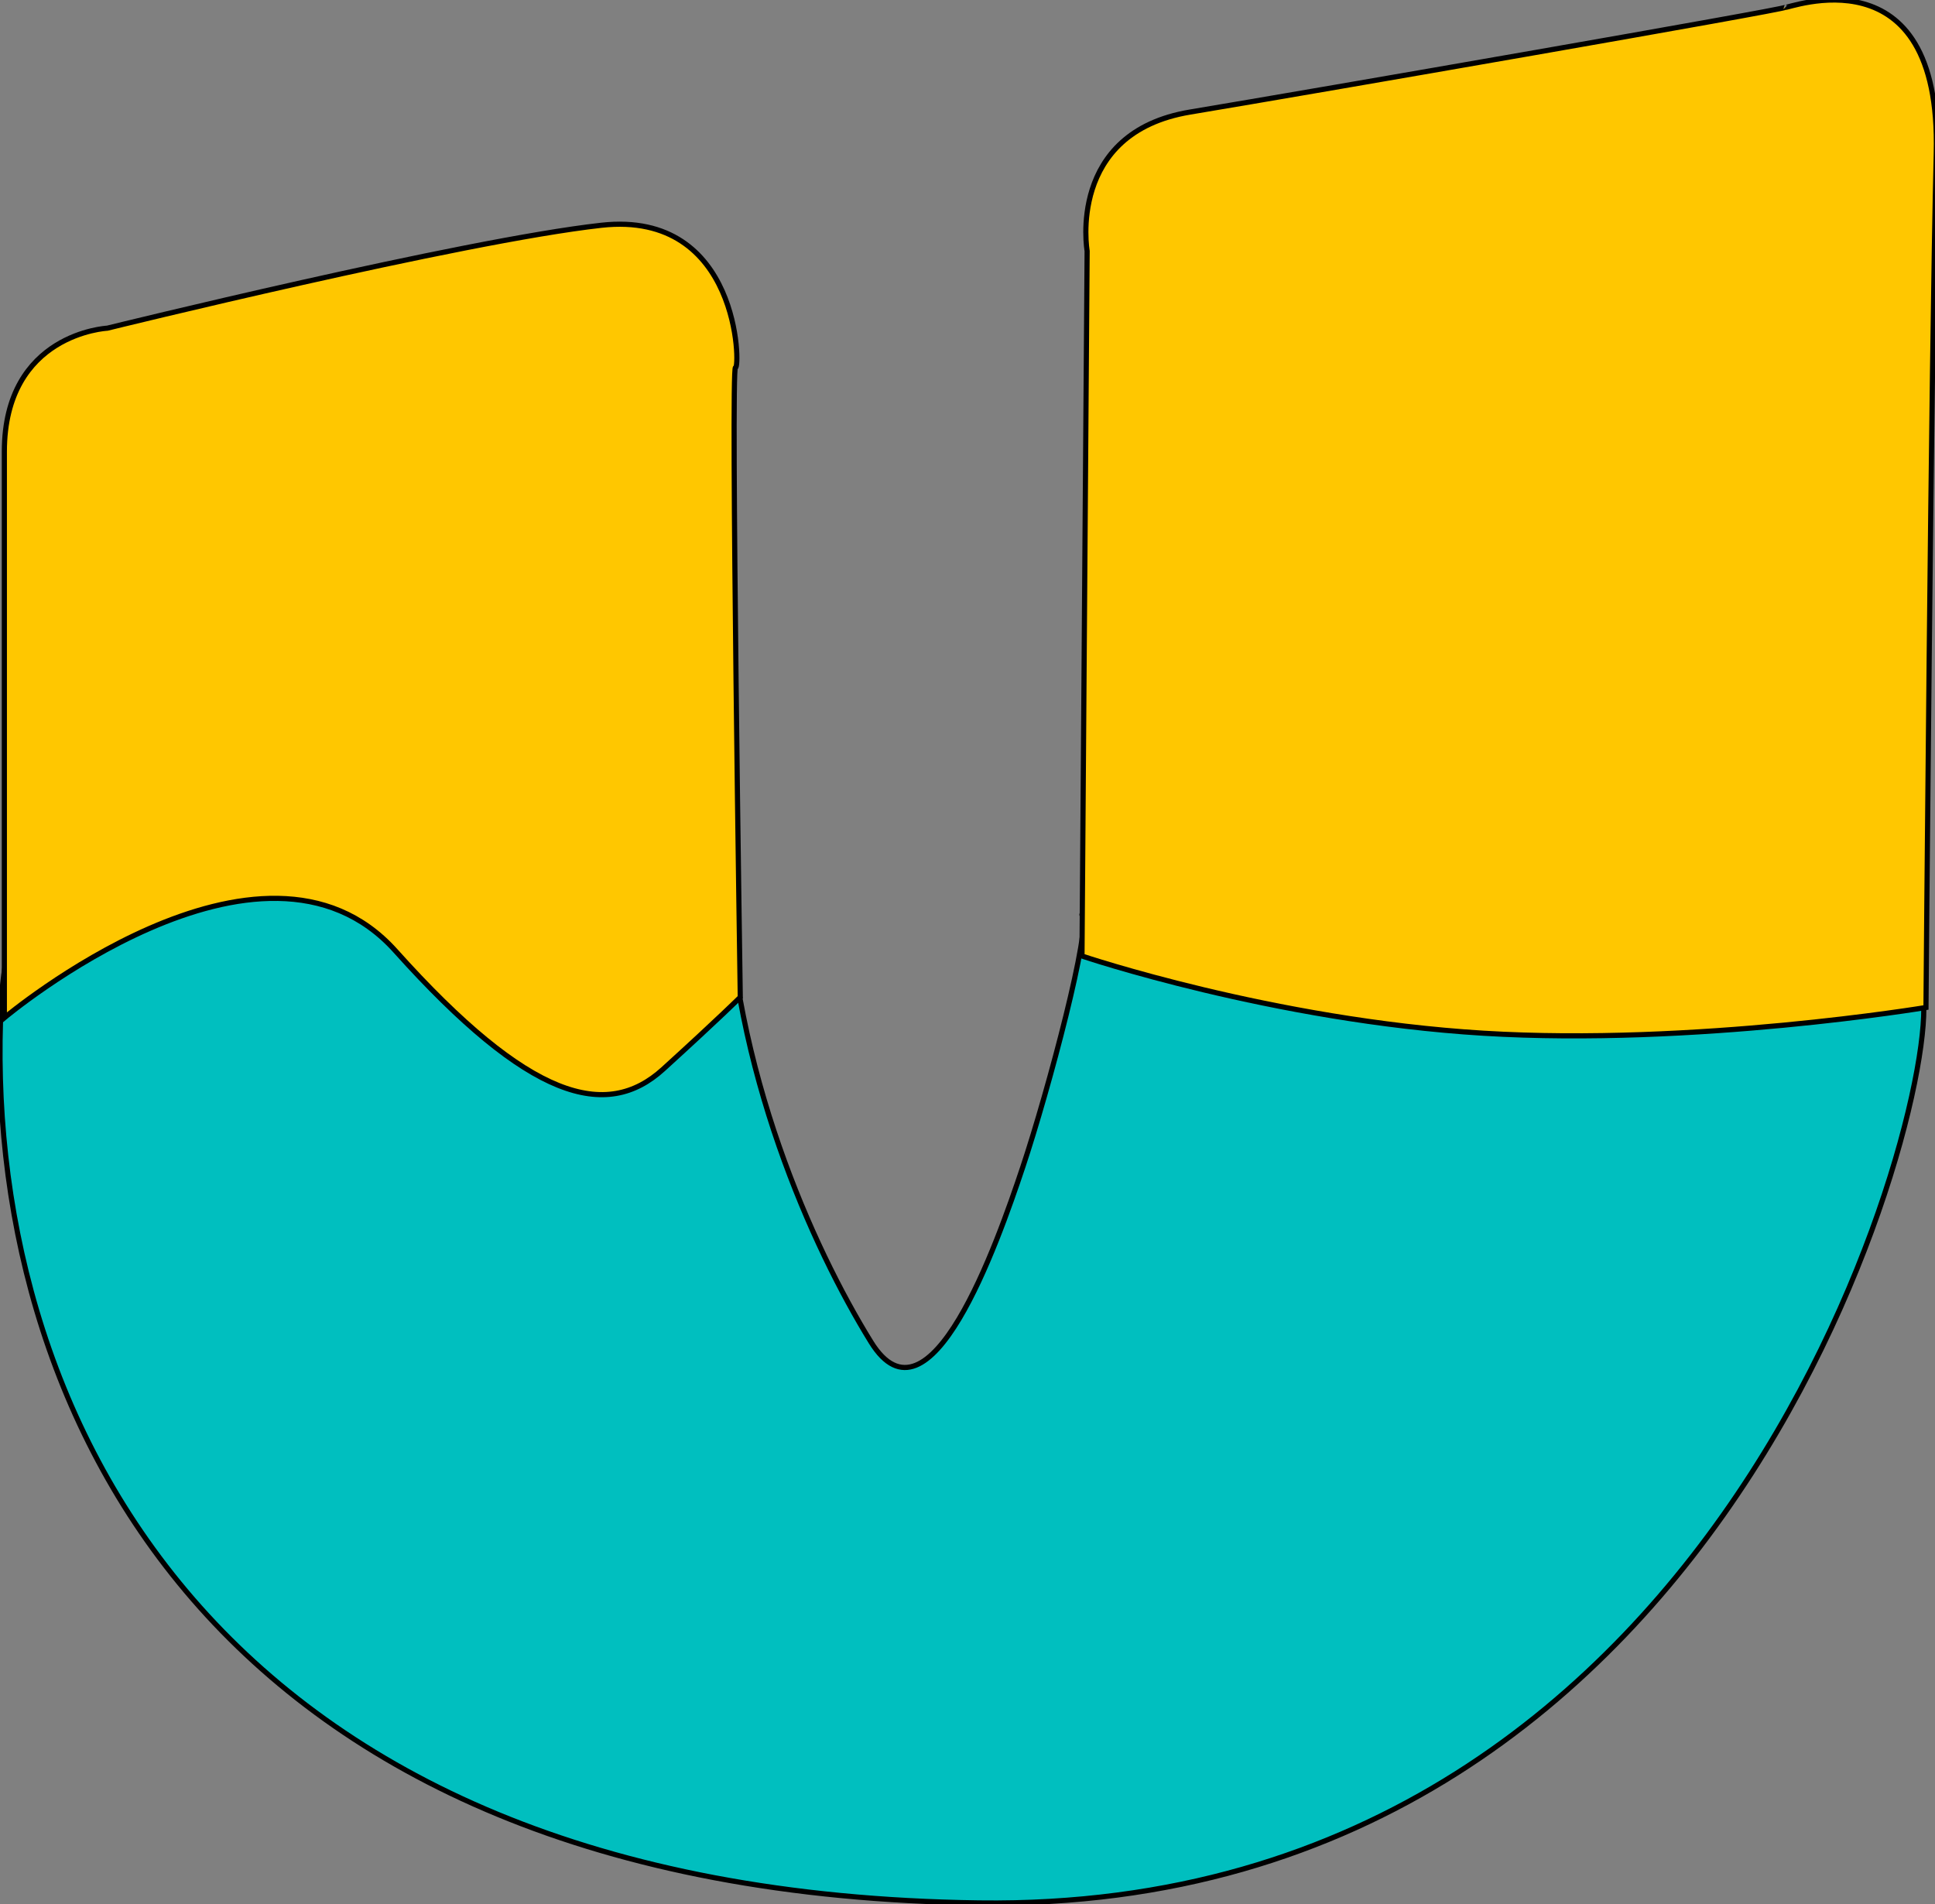 <svg width="376" height="370" xmlns="http://www.w3.org/2000/svg">
 <rect width="100%" height="100%" fill="#808080" stroke="none"/>
 <g id="Layer_1">
  <title>Layer 1</title>
  <path id="svg_12" d="m372.246,190.774" opacity="NaN" stroke="#000" fill="#fff"/>
  <path id="svg_17" d="m169.246,260.774c11.333,18.333 24.5,-19 29.5,-34c5,-15 13.5,-47 11.5,-49c-2,-2 157,1 163,14c6,13 -33,180 -183,178c-150,-2 -194,-97 -190,-175c4,-78 128,-17 141,-25c1,38 16.667,72.667 28,91z" opacity="NaN" stroke="#000" fill="#00bfbf"/>
  <path id="svg_19" d="m210.246,185.774c0,0 1,-137 1,-137c0,0 -4,-23 20,-27c24,-4 116,-20 115.666,-20.351c0.334,0.351 30.334,-11.649 29.334,28.351c-1,40 -2,166 -2,166c0,0 -45,7.5 -86,5c-41,-2.5 -78,-15 -78,-15z" opacity="NaN" stroke="#000" fill="#ffc700"/>
  <path id="svg_5" d="m0.846,197.774c0,0 50,-42 76,-13c26,29 41,33 52,23c11,-10 15,-14 15,-14c0,0 -1.868,-122.701 -0.934,-122.351c0.934,0.351 0.934,-30.649 -26.066,-27.649c-27,3 -96,20 -96,20c0,0 -20,1 -20,24c0,23 0,110 0,110z" opacity="NaN" stroke="#000" fill="#ffc700"/>
 </g>

</svg>